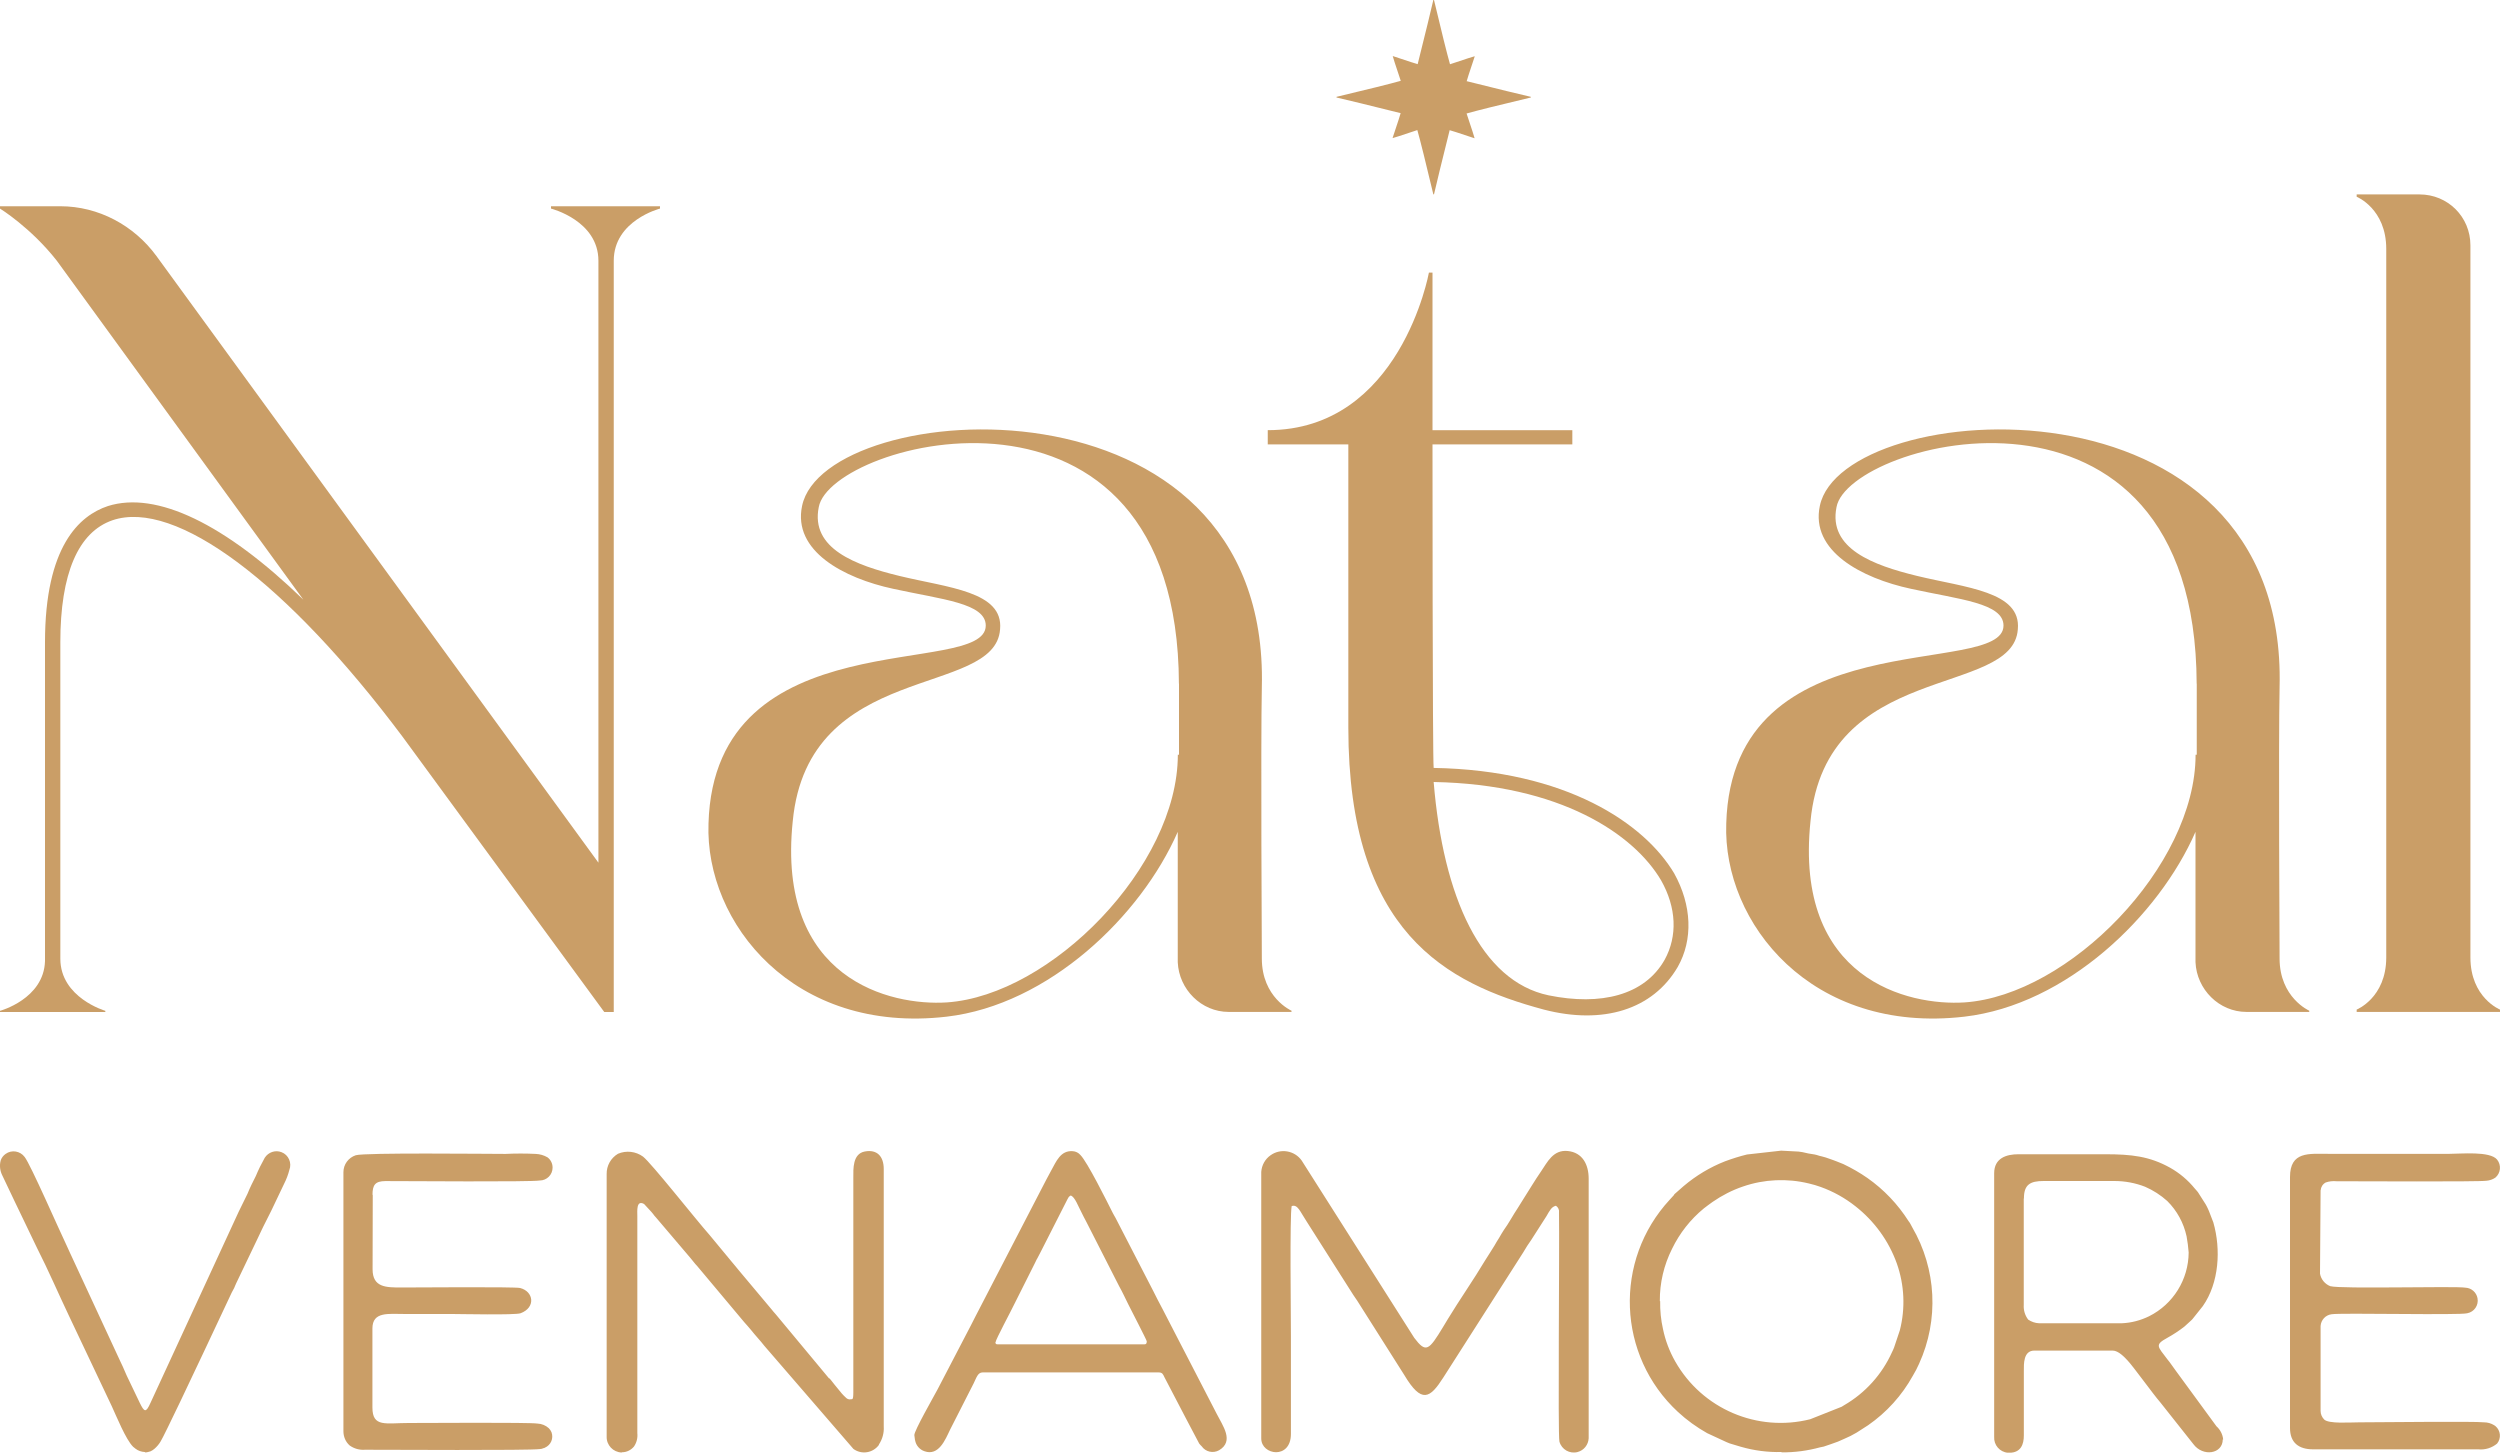 <svg xmlns="http://www.w3.org/2000/svg" id="Camada_2" viewBox="0 0 300 174.32"><defs><style> .cls-1 { fill-rule: evenodd; } .cls-1, .cls-2 { fill: #ca9e67; } </style></defs><g id="Natal_Venamore"><g id="natal"><path class="cls-2" d="M66.12,24.75h13.08v.28s-5.55,1.42-5.55,6.26v90.15h-1.14l-24.17-32.99c-13.93-18.63-27.3-28.58-34.84-26.02-4.12,1.42-6.26,6.4-6.26,14.65v37.96c0,4.69,5.4,6.26,5.4,6.26v.14H0v-.14s5.26-1.42,5.4-5.97v-38.25c0-11.52,4.12-15.21,7.54-16.35,5.83-1.85,14.08,2.13,23.46,11.23L6.82,31.29C3.7,27.31,0,25.03,0,25.03v-.28h7.25c4.55,0,8.82,2.28,11.52,5.97l53.04,72.8V31.29c0-4.83-5.69-6.26-5.69-6.26v-.28Z"></path><path class="cls-2" d="M154.98,121.29v.14h-7.54c-3.27,0-5.97-2.7-6.11-5.97v-15.64c-4.41,10.1-15.5,20.76-27.73,22.18-18.34,2.13-29.01-11.23-28.58-23.18.71-24.74,33.27-17.35,33.27-23.75,0-2.7-5.26-3.13-11.09-4.41-5.97-1.28-12.09-4.55-10.95-9.95,2.7-13.08,56.16-17.06,55.17,21.75-.14,6.54,0,32.56,0,32.56,0,4.69,3.55,6.26,3.55,6.26ZM141.47,82.05c-.14-40.24-41.8-29.15-43.22-21.19-1,4.98,4.41,6.97,9.67,8.25,5.83,1.42,12.51,1.85,12.09,6.4-.57,8.25-23.03,3.7-24.88,23.03-1.99,19.05,11.8,22.18,18.48,21.75,12.51-.85,27.73-16.35,27.73-29.72h.14v-8.53Z"></path><path class="cls-2" d="M161.8,53.33h-9.67v-1.71c15.93,0,19.34-18.91,19.34-18.91h.43v18.91h16.78v1.71h-16.78s0,37.82.14,38.82c15.93.28,25.31,6.68,28.86,12.65,2.13,3.84,2.28,7.96.43,11.23-2.99,5.12-8.96,6.97-16.07,5.12-11.66-3.13-23.46-9.24-23.46-33.84v-33.98ZM172.04,93.85c1.14,13.79,5.69,23.89,13.79,25.59,6.26,1.28,11.52,0,13.93-4.27,1.56-2.84,1.42-6.26-.43-9.53-3.27-5.55-12.09-11.52-27.3-11.8Z"></path><path class="cls-2" d="M277.11,121.29v.14h-7.54c-3.27,0-5.97-2.7-6.11-5.97v-15.64c-4.41,10.1-15.5,20.76-27.73,22.18-18.34,2.13-29.01-11.23-28.58-23.18.71-24.74,33.27-17.35,33.27-23.75,0-2.7-5.26-3.13-11.09-4.41-5.97-1.28-12.09-4.55-10.95-9.95,2.7-13.08,56.16-17.06,55.17,21.75-.14,6.54,0,32.56,0,32.56,0,4.69,3.55,6.26,3.55,6.26ZM263.6,82.05c-.14-40.24-41.8-29.15-43.22-21.19-1,4.98,4.41,6.97,9.67,8.25,5.83,1.42,12.51,1.85,12.09,6.4-.57,8.25-23.03,3.7-24.88,23.03-1.99,19.05,11.8,22.18,18.48,21.75,12.51-.85,27.73-16.35,27.73-29.72h.14v-8.53Z"></path><path class="cls-2" d="M300,121.15v.28h-17.2v-.28s3.55-1.42,3.55-6.26V29.87c0-4.83-3.55-6.26-3.55-6.26v-.28h7.54c3.41,0,6.11,2.7,6.11,6.11v85.45c0,4.83,3.55,6.26,3.55,6.26Z"></path></g><g id="venamore"><path class="cls-1" d="M74.65,174.27c.56,0,1.07-.26,1.43-.69.32-.47.46-1.04.4-1.6v-26.05c0-.56-.15-1.99.81-1.45l.86.93.21.25c.11.16.23.31.36.44l4.15,4.88c.29.33.47.62.78.93l5.65,6.74c.28.32.56.62.81.93.54.69,1.11,1.27,1.62,1.93l10.68,12.36c.97.71,2.34.5,3.06-.48h0v-.05c.42-.64.63-1.39.58-2.15v-30.9c0-1.54-.81-2.39-2.28-2.11s-1.37,2.11-1.37,3.11v25.8c0,1.02-.16.77-.28.82-.23.06-.47-.03-.62-.2-.18-.16-.34-.33-.5-.51l-.86-1.05c-.18-.21-.26-.34-.44-.56l-.17-.19h-.05l-6.41-7.71c-.19-.23-.27-.28-.46-.54l-3.95-4.71c-.31-.36-.55-.69-.87-1.05l-2.64-3.19c-1.64-1.85-6.99-8.64-7.99-9.41-.87-.63-2.01-.76-3-.34-.86.51-1.38,1.44-1.36,2.44v31.5c-.03,1.02.77,1.87,1.79,1.91h0M213.78,174.28c1.57.02,3.12-.19,4.63-.6l.44-.09c.56-.19,1.13-.38,1.69-.59l.75-.33c.52-.22,1.03-.47,1.51-.76l1.37-.88c2.22-1.54,4.06-3.57,5.37-5.94.28-.46.53-.94.75-1.44,2.4-5.27,2.09-11.37-.82-16.37-.1-.18-.13-.25-.22-.41-.06-.12-.14-.23-.22-.33-1.29-2.03-2.96-3.79-4.94-5.18-.92-.64-1.88-1.19-2.89-1.67l-.85-.34c-.26-.09-.42-.17-.8-.29-.3-.12-.61-.21-.93-.29-.44-.09-.47-.15-.86-.23s-.69-.09-1.01-.18-.61-.13-.93-.17l-2.08-.11-4.1.46c-.9.22-1.78.5-2.64.82-1.81.71-3.47,1.71-4.95,2.96l-1.15,1.01v.05l-.52.57c-6.77,7.31-6.33,18.73.98,25.49,1.06.98,2.24,1.83,3.5,2.54l2.31,1.07.39.16,1.33.4c1.59.46,3.25.68,4.91.63,0,0-.03.02-.03.02ZM199.18,156.14c-.02-2.19.49-4.34,1.47-6.29.91-1.87,2.2-3.52,3.81-4.84.33-.25.69-.53,1.05-.78,1.13-.78,2.35-1.41,3.65-1.85,2.55-.88,5.3-1,7.92-.36.48.11.95.25,1.42.42,1.5.54,2.9,1.32,4.15,2.31,2.27,1.78,4,4.16,4.97,6.87.91,2.58,1.04,5.37.36,8.02l-.69,2.06c-.07.19-.16.38-.25.56-1.2,2.67-3.21,4.9-5.75,6.37l-.29.18-3.78,1.5c-6.34,1.59-12.96-1.24-16.19-6.93-.69-1.21-1.19-2.53-1.47-3.89-.25-1.1-.36-2.23-.34-3.36,0,0-.04.02-.04.02ZM266.78,172.73c-.06-.6-.35-1.17-.8-1.57l-4.89-6.68c-.37-.49-.64-.93-1.01-1.37-1.19-1.57-1.53-1.73,0-2.57.72-.4,1.41-.85,2.06-1.36l.81-.74.14-.14,1.25-1.57c1.95-2.78,2.19-6.8,1.26-10.04l-.53-1.37-.11-.25c-.08-.19-.18-.37-.28-.55l-.93-1.46c-.14-.19-.23-.26-.38-.44-.82-1.01-1.83-1.86-2.97-2.5-2.47-1.37-4.63-1.61-7.78-1.61h-10.41c-1.46,0-2.91.47-2.91,2.28v31.63c-.06.98.67,1.83,1.65,1.91h.17c1.37,0,1.75-.99,1.74-2.09v-7.72c0-.84-.07-2.45,1.27-2.45h9.39c.69,0,1.44.81,1.8,1.2.69.73,3.07,4.05,3.92,5.02l3.96,5c1.15,1.56,3.53,1.19,3.53-.56l.06.02h0ZM242.87,143.82c0-1.66.73-2.1,2.37-2.1h8.47c1.27,0,2.52.23,3.7.69.97.42,1.87,1,2.66,1.71,1.17,1.16,1.97,2.63,2.32,4.24.12.64.2,1.29.25,1.94-.02,3.24-1.85,6.2-4.75,7.65-1.02.5-2.12.79-3.25.84h-9.97c-.46-.02-.91-.18-1.29-.44-.38-.5-.57-1.12-.53-1.75v-12.78h0ZM109.81,172.82c.1.62.54,1.13,1.13,1.33,1.7.6,2.49-1.37,3.07-2.59l2.83-5.56c.34-.69.5-1.31,1.07-1.31h21.13c.46,0,.53.24.69.57l2.5,4.79c.14.29.27.49.41.78l1.26,2.39c.09.12.19.23.3.33.47.68,1.37.88,2.09.48,1.85-1.1.43-2.94-.29-4.38l-3.7-7.16c-.19-.37-.37-.69-.56-1.08l-2.23-4.32c-.41-.74-.74-1.43-1.12-2.17l-4.53-8.78c-.14-.26-.2-.33-.32-.57-.69-1.37-3.07-6.16-3.89-6.97-.23-.27-.56-.44-.93-.46-1.46-.1-1.96,1.22-2.58,2.33l-.57,1.06-8.5,16.41-.28.55c-.12.21-.16.31-.28.55l-4.01,7.7c-.52.98-2.78,4.92-2.78,5.47,0,0,.08.61.08.61ZM119.47,161.06c0-.29,1.93-3.88,2.19-4.45l2.53-5.04c.06-.1.1-.2.15-.31.06-.14.06-.12.13-.24.19-.34.37-.72.56-1.08l3.07-6.04c.16-.29.12-.26.38-.44.51.14.93,1.36,1.31,2.05.2.4.34.69.56,1.09l3.94,7.73c.41.73.72,1.42,1.1,2.18.24.49,2.22,4.31,2.22,4.44s0,.37-.28.37h-17.6c-.21,0-.28-.06-.28-.27h.02,0ZM278.48,142.83c.03-.39.25-.74.6-.93.42-.15.86-.19,1.31-.15,2.4,0,17.1.08,17.98-.06.39-.03.76-.16,1.07-.37.65-.55.74-1.51.21-2.17-.85-1.04-4.34-.69-5.7-.69h-14.59c-2.27,0-4.56-.32-4.56,2.78v30.12c0,1.75,1.03,2.56,2.78,2.56h19.83c.81.08,1.61-.17,2.24-.69.52-.64.43-1.57-.2-2.1l-.16-.11c-.36-.22-.78-.34-1.2-.34-1.02-.14-12.96,0-14.97,0-1.17,0-3.66.2-4.22-.34-.27-.28-.43-.64-.43-1.03v-10.19c.05-.73.6-1.32,1.32-1.41,1.06-.19,15.38.14,16.28-.12.84-.16,1.39-.96,1.23-1.81-.13-.7-.74-1.23-1.45-1.26-1.19-.21-14.96.18-16.22-.18-.64-.25-1.11-.82-1.23-1.5,0,0,.07-10.02.07-10.02ZM44.7,143.37c0-1.2.34-1.63,1.55-1.64,2.78,0,17.37.12,18.52-.07.85,0,1.55-.7,1.54-1.56,0-.48-.23-.94-.61-1.22-.43-.25-.92-.39-1.41-.41-1.21-.06-2.42-.06-3.63,0-2.23,0-16.9-.17-17.97.16-.88.29-1.48,1.1-1.48,2.03v31.09c0,.65.26,1.27.74,1.7.54.39,1.19.57,1.85.52,2.78,0,19.73.1,20.97-.08.38-.06.16,0,.44-.11h.06l.12-.06c.72-.31,1.06-1.12.79-1.85-.07-.18-.19-.34-.32-.48-.37-.34-.85-.54-1.36-.56-1.02-.16-13.46-.07-15.43-.07-2.78,0-4.38.55-4.38-1.85v-9.49c0-2.06,1.91-1.74,3.93-1.74h5.56c1.04,0,7.62.15,8.29-.09,1.85-.69,1.57-2.62-.06-3.03-.63-.16-12.66-.06-14.24-.06-1.85,0-3.46,0-3.46-2.19,0,0,.02-8.93.02-8.93ZM17.41,174.29c.22,0,.44-.07.65-.13.18-.08.34-.19.48-.31.29-.25.54-.55.73-.87.44-.69,4.2-8.64,5.22-10.82l3.32-7.06c.1-.2.19-.33.29-.54s.13-.34.24-.56l2.58-5.39c.12-.26.14-.28.26-.55l.26-.55.15-.31.93-1.85.15-.31,1.42-2.98c.27-.53.48-1.08.63-1.66.33-.85-.09-1.82-.94-2.14-.74-.29-1.58,0-2.01.67-.4.71-.76,1.44-1.07,2.19-.37.73-.69,1.36-1,2.13l-1.06,2.16-10.58,22.93c-.56,1.25-.74,1.11-1.29,0l-1.57-3.28c-.18-.41-.31-.72-.49-1.12l-.26-.55c-.11-.21-.16-.32-.26-.56l-5.56-11.99c-.11-.24-.14-.28-.26-.56s-.15-.33-.25-.55c-.99-2.06-4.45-9.99-5.16-10.89-.54-.73-1.56-.9-2.29-.37-.27.19-.47.45-.58.76-.18.62-.09,1.29.2,1.85l1.56,3.28.15.31,2.44,5.08c1.36,2.67,2.56,5.47,3.84,8.16l5.13,10.83c.57,1.23,1.69,4.01,2.56,4.87l.3.24c.31.24.69.37,1.09.39,0,0,.05.02.05.02ZM154.98,144.74c.74-.29,1.05.69,1.78,1.78l5.64,8.88c.18.27.3.44.47.69l5.63,8.89c2.1,3.52,3.1,2.82,4.7.32l9.58-15c.18-.29.3-.51.48-.79l.47-.69,1.85-2.89c.4-.69.61-1.12,1.13-1.24.27.18.42.49.37.81.07,4.57-.15,26.62.05,27.49.26.95,1.24,1.51,2.19,1.25.75-.2,1.28-.87,1.32-1.65v-31.15c0-1.7-.74-3.14-2.51-3.32s-2.46,1.37-3.2,2.44-1.48,2.32-2.24,3.51l-.58.93c-.51.75-1.05,1.78-1.66,2.62-.21.31-.36.59-.56.93s-.37.56-.56.93c-.36.6-.74,1.16-1.13,1.79-1.28,2.16-3.11,4.79-4.46,7.02l-.56.93c-1.72,2.84-2.06,3.19-3.47,1.32l-13.51-21.28c-.85-1.2-2.53-1.49-3.73-.63-.66.46-1.06,1.19-1.12,1.99v32c0,2.01,3.56,2.56,3.56-.55v-11.74c0-2.16-.15-14.58.09-15.58h0Z"></path></g><g id="estrela"><path class="cls-2" d="M172,0h.08c.92,3.87,1.56,6.44,1.92,7.71,1.92-.64,2.9-.96,2.96-.96v.04c-.64,1.92-.96,2.9-.96,2.96h.04c3.78.94,6.33,1.57,7.66,1.87v.08c-3.87.92-6.44,1.56-7.71,1.92.64,1.92.96,2.9.96,2.96h-.04c-1.92-.64-2.9-.96-2.96-.96v.04c-.94,3.78-1.57,6.33-1.87,7.66h-.08c-.92-3.87-1.56-6.44-1.92-7.71-1.92.64-2.9.96-2.96.96v-.04c.64-1.92.96-2.9.96-2.96h-.04c-3.78-.94-6.33-1.57-7.66-1.87v-.08c3.87-.92,6.44-1.56,7.71-1.92-.64-1.92-.96-2.9-.96-2.96h.04c1.92.64,2.9.96,2.96.96v-.04c.94-3.78,1.57-6.33,1.87-7.66Z"></path></g></g></svg>